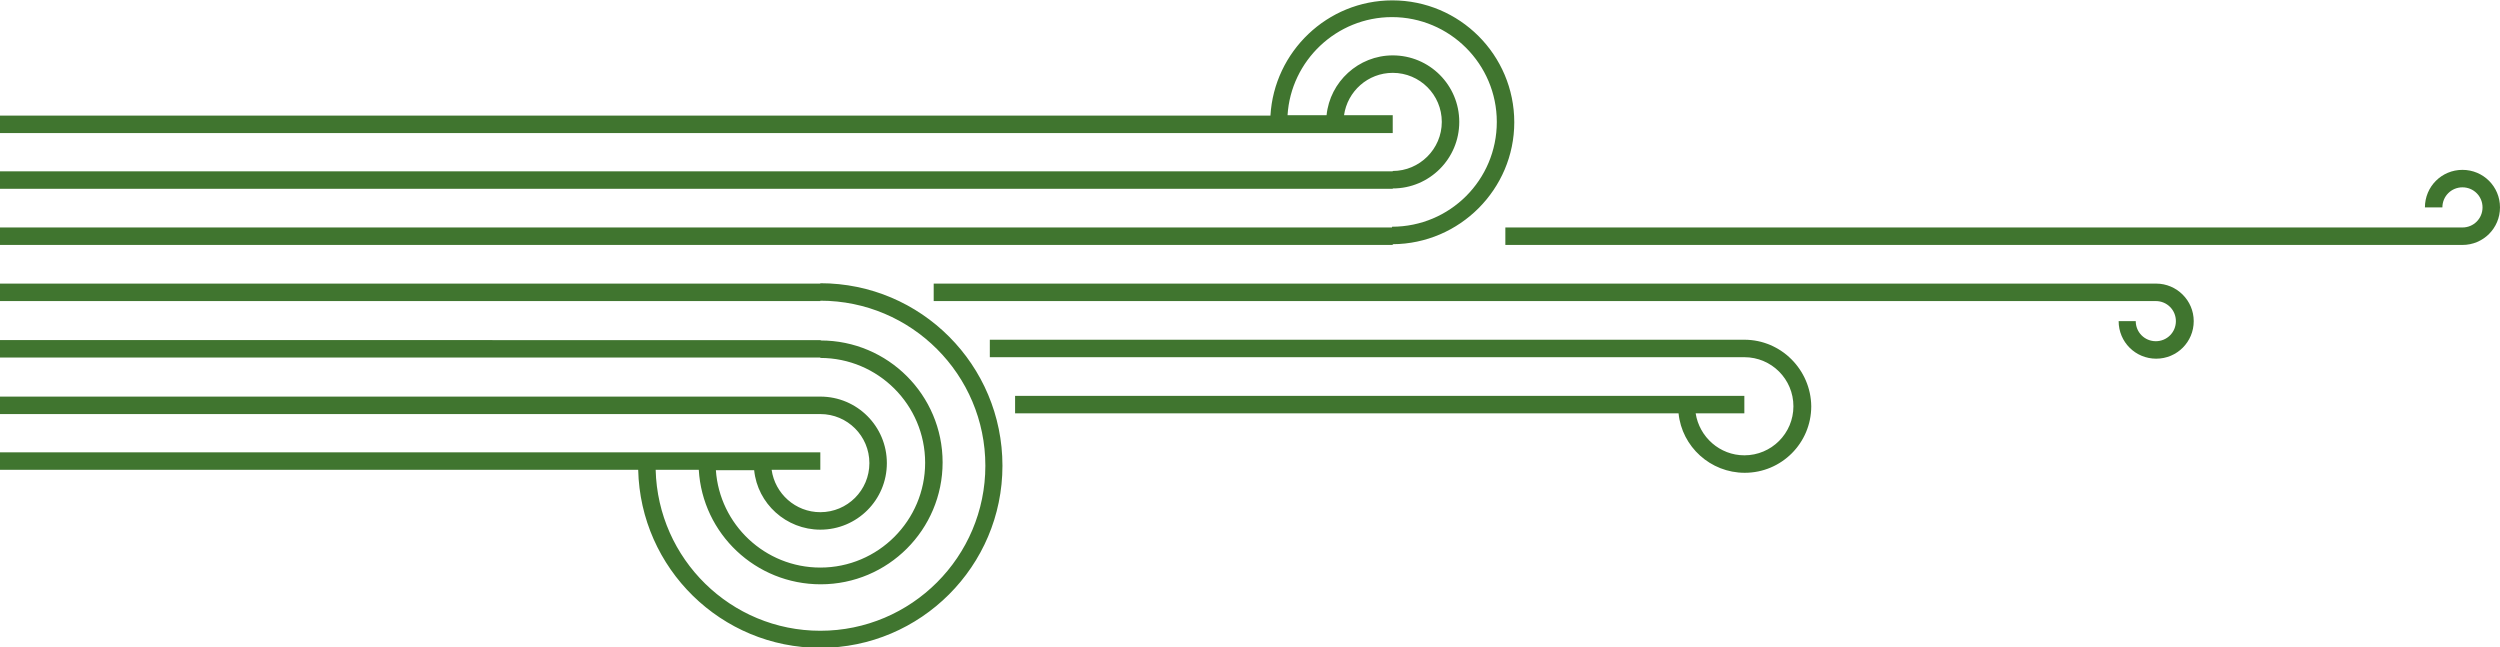 <?xml version="1.0" encoding="UTF-8"?> <!-- Generator: Adobe Illustrator 24.1.2, SVG Export Plug-In . SVG Version: 6.00 Build 0) --> <svg xmlns="http://www.w3.org/2000/svg" xmlns:xlink="http://www.w3.org/1999/xlink" baseProfile="tiny" x="0px" y="0px" viewBox="0 0 672.6 174.2" overflow="visible" xml:space="preserve"> <g id="Слой_1"> <g> <path fill="#40752F" d="M220.7,76.2v0.1H0V81h220.7v-0.1c24.5,0,44.4,19.9,44.4,44.4s-19.9,44.4-44.4,44.4 c-24.1,0-43.7-19.3-44.3-43.3H188c1,17.2,15.3,30.8,32.8,30.8c18.1,0,32.8-14.7,32.8-32.8c0-18.1-14.7-32.8-32.8-32.8v-0.1H0v4.7 h220.7v0.1c15.5,0,28.2,12.6,28.2,28.2c0,15.5-12.6,28.2-28.2,28.2c-14.9,0-27.1-11.6-28.1-26.2h10.3c0.9,9,8.6,16,17.8,16 c9.9,0,17.9-8,17.9-17.9c0-9.9-8-17.9-17.9-17.9v0H0v4.7h220.7v0c7.3,0,13.2,5.9,13.2,13.2c0,7.3-5.9,13.2-13.2,13.2 c-6.7,0-12.2-5-13.1-11.4h13.1v-4.7H0v4.7h171.7c0.6,26.5,22.3,47.9,49,47.9c27,0,49-22,49-49C269.7,98.2,247.8,76.2,220.7,76.2z"></path> <path fill="#40752F" d="M469.3,91.4h-203v4.7h203c7.3,0,13.2,5.9,13.2,13.2c0,7.3-5.9,13.2-13.2,13.2c-6.6,0-12.1-4.9-13.1-11.3 h13.1v-4.7H273.1v4.7h178.5c0.9,9,8.6,16,17.8,16c9.9,0,17.9-8,17.9-17.9C487.2,99.5,479.2,91.4,469.3,91.4z"></path> <path fill="#40752F" d="M580.1,76.3H251.2V81h328.8c3,0,5.4,2.4,5.4,5.4s-2.4,5.4-5.4,5.4s-5.4-2.4-5.4-5.4H570 c0,5.6,4.5,10.1,10.1,10.1s10.1-4.5,10.1-10.1S585.6,76.3,580.1,76.3z"></path> <path fill="#40752F" d="M662.5,45.7c-5.6,0-10.1,4.5-10.1,10.1h4.7c0-3,2.4-5.4,5.4-5.4s5.4,2.4,5.4,5.4c0,3-2.4,5.4-5.4,5.4H405 v4.7h257.5c5.6,0,10.1-4.5,10.1-10.1C672.6,50.2,668.1,45.7,662.5,45.7z"></path> <path fill="#40752F" d="M374.7,65.7c18-0.1,32.7-14.8,32.7-32.8c0-18.1-14.7-32.8-32.8-32.8c-17.5,0-31.8,13.8-32.8,31H0v4.7 h374.7V31h-13.1c0.9-6.4,6.4-11.4,13.1-11.4c7.3,0,13.2,5.9,13.2,13.2S381.9,46,374.7,46v0.1H0v4.7h374.7v-0.1 c9.9,0,17.9-8,17.9-17.9c0-9.9-8-17.9-17.9-17.9c-9.2,0-16.9,7.1-17.8,16.1h-10.5c0.9-14.7,13.2-26.4,28.1-26.4 c15.5,0,28.2,12.6,28.2,28.2S390.1,61,374.5,61v0.2H0v4.7h374.7V65.7z"></path> </g> </g> <g id="Слой_2"> </g> </svg> 